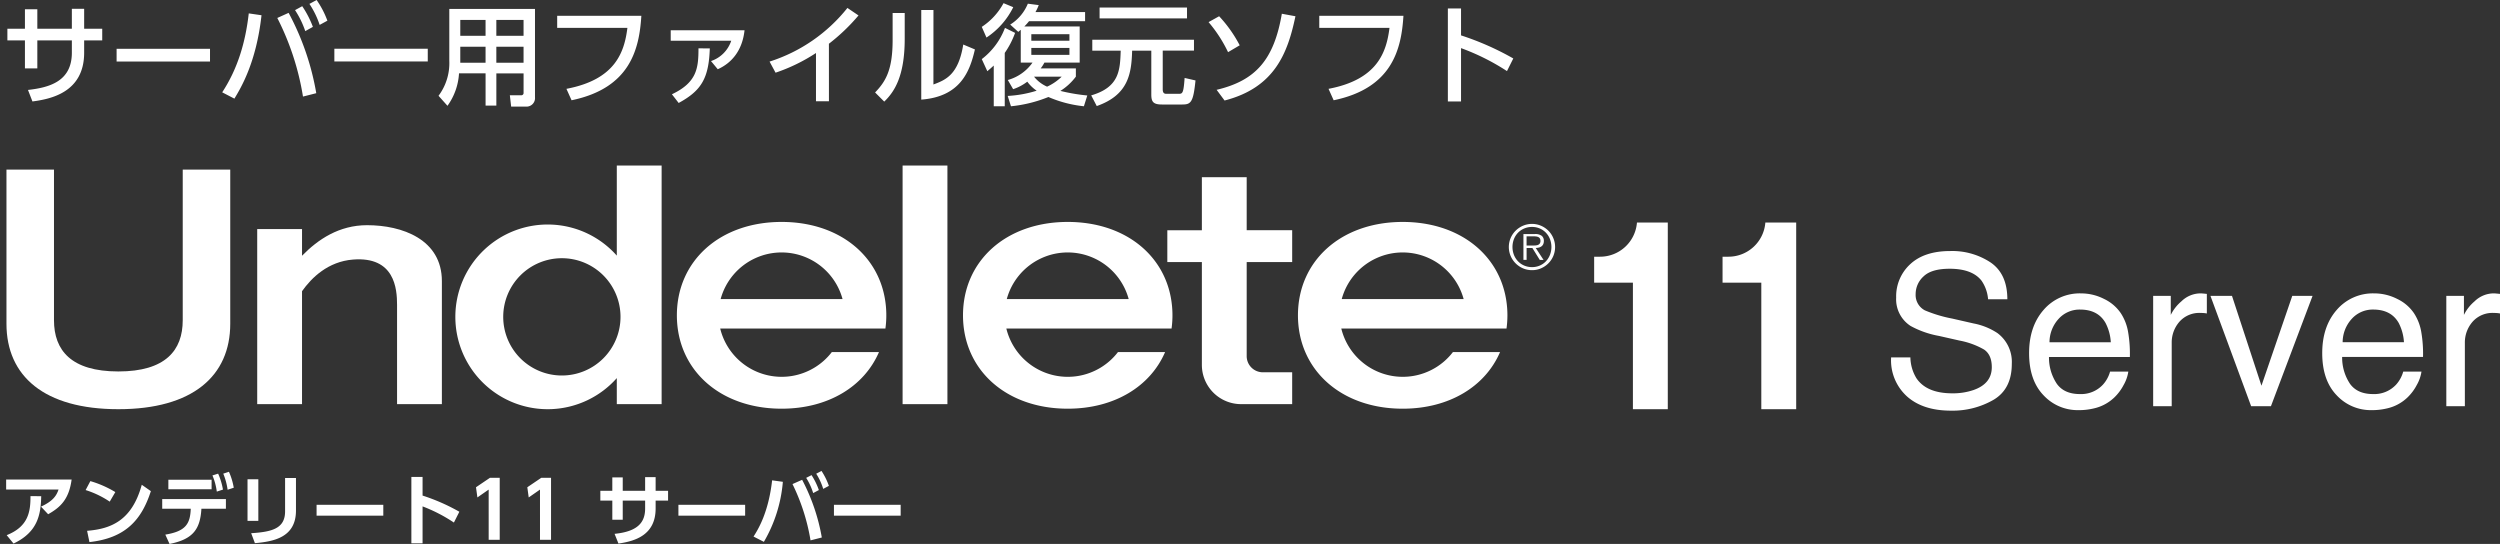<svg xmlns="http://www.w3.org/2000/svg" xmlns:xlink="http://www.w3.org/1999/xlink" width="642.969" height="139.896" viewBox="0 0 642.969 139.896">
  <rect x="0" y="0" width="642.969" height="139.896" fill="#333333" stroke="none"/>
  <defs>
    <clipPath id="clip-path">
      <path id="パス_13204" data-name="パス 13204" d="M0,0H462.512V66.073H0Z" transform="translate(0 0)" fill="none" stroke="#707070" stroke-width="1"/>
    </clipPath>
  </defs>
  <g id="グループ_6366" data-name="グループ 6366" transform="translate(-100 -314.164)">
    <path id="パス_13207" data-name="パス 13207" d="M1.58-15.5v2.56H15.06c-.52,1.52-1.34,2.94-4.52,4.4l1.84,1.96c3.16-1.78,5.36-3.84,6.04-8.92ZM3.48.96C9.76-2,10.5-6.58,10.6-11.22l-2.76-.02C7.86-7.22,7.28-3.4,1.72-1.2ZM29.66-12.28a26.957,26.957,0,0,0-6.42-2.82l-1.22,2.3a24.048,24.048,0,0,1,6.2,2.98ZM23,.58c9.3-1.02,13.42-5.72,15.8-13.1l-2.34-1.64C33.9-4.78,28.34-2.8,22.4-2.32Zm20.6.48C49.78-.16,51.5-2.88,51.8-8h6.3v-2.48H41.72V-8h7.34c-.14,3.88-1.28,5.8-6.54,6.66Zm-.3-16.52V-13H54.42v-2.46Zm11.34-1.1a16.181,16.181,0,0,1,1.12,4.16l1.58-.52a16.929,16.929,0,0,0-1.24-4.1Zm2.78-.46a16.876,16.876,0,0,1,1.12,4.14l1.58-.52a17,17,0,0,0-1.24-4.1Zm9.02,1.44H63.66v10.7h2.78Zm9.68-.32h-2.8v8.58c0,4.4-3.32,5.28-8.72,5.62L65.56.86c4.7-.42,10.56-1.4,10.56-8.38ZM81.42-9v2.78H98.58V-9Zm36.72,1.78a50.35,50.35,0,0,0-9.46-4.16v-4.8H105.8V.9h2.88V-8.6a39.924,39.924,0,0,1,8.06,4.16Zm4.28-6.3.36,2.62,2.9-2.02V0h2.84V-15.96h-2.5Zm13.2,0,.36,2.62,2.9-2.02V0h2.84V-15.96h-2.5Zm33,.92v-3.52h-2.7v3.52h-5.76v-3.46h-2.68v3.46H154.4v2.52h3.08v4.92h2.68v-4.92h5.76v2c0,3.28-1.52,5.92-7.86,6.54l1,2.5c4.34-.62,9.56-2.22,9.56-9.02v-2.02h3.2V-12.6ZM174.48-9v2.78h17.16V-9Zm24.1-6.3c-.94,8.36-3.64,12.68-4.78,14.46L196.46.52a36.506,36.506,0,0,0,4.88-15.44ZM211.36-.6a50.527,50.527,0,0,0-5.06-14.84l-2.48,1.1A52.225,52.225,0,0,1,208.46.14Zm-4.02-15.34a16.7,16.7,0,0,1,1.8,3.92l1.46-.78a17.873,17.873,0,0,0-1.88-3.84ZM209.92-17a15.741,15.741,0,0,1,1.8,3.9l1.46-.78a17.615,17.615,0,0,0-1.9-3.84Zm4.56,8v2.78h17.16V-9Z" transform="translate(100 453)" fill="#fff"/>
    <path id="パス_13206" data-name="パス 13206" d="M21.644-17.444v-5.124H18.48v5.124H9.6v-5.012H6.412v5.012H1.9v3H6.412v7.2H9.6v-7.2H18.48v3.164c0,7.42-5.852,8.96-11.284,9.576L8.344,1.26c4.592-.616,13.3-2.268,13.3-12.544v-3.164h4.648v-3Zm8.344,5.152v3.276H54.012v-3.276Zm33.992-9.1c-.84,7.364-2.8,14.14-6.832,20.3L60.284.532c1.6-2.66,5.628-9.212,6.972-21.448ZM81.34-.868a67.6,67.6,0,0,0-7.112-20.664l-2.912,1.316A68.239,68.239,0,0,1,77.924,0ZM75.88-22.232a23.619,23.619,0,0,1,2.632,5.4l1.96-1.092a25.355,25.355,0,0,0-2.744-5.32Zm3.7-1.6a22.475,22.475,0,0,1,2.632,5.4L84.2-19.516a23.342,23.342,0,0,0-2.772-5.32Zm6.412,11.536v3.276h24.024v-3.276Zm51.6-10.248H115.556V-9.184A14.012,14.012,0,0,1,112.784-.2l2.3,2.576a15.76,15.76,0,0,0,2.968-8.344h6.832V2.324h2.772V-5.964h7V-.98a.585.585,0,0,1-.672.644h-2.856l.336,2.912h3.724A2.19,2.19,0,0,0,137.592.168ZM124.88-15.624h-6.5v-4.088h6.5Zm9.772,0h-7v-4.088h7ZM124.88-8.708h-6.5v-4.116h6.5Zm9.772,0h-7v-4.116h7ZM143.3-20.776v3.108h18.06c-.784,6.272-3.108,13.3-15.68,15.68L147,.952c15.12-3.136,17.416-13.188,17.948-21.728Zm29.2,3.724v2.688h15.568a8.272,8.272,0,0,1-5.208,5.236l1.736,2.1c3.528-1.568,6.328-4.76,6.888-10.024Zm2.044,18.7c5.824-3.164,7.756-6.328,8.008-14.028l-2.912-.028c0,5.012-.364,8.764-6.832,11.816Zm38.64-15.232a49.482,49.482,0,0,0,7.616-7.28l-2.856-1.932a41.781,41.781,0,0,1-20.02,13.8l1.54,2.856A45.284,45.284,0,0,0,209.86-11.2V1.2h3.332ZM232.68-21.5h-3.108v6.944c0,7.7-1.764,10.64-4.508,13.5l2.352,2.352c2.52-2.436,5.264-6.384,5.264-16.128Zm7.392-.756h-3.136V.784c10.052-.756,12.488-7.224,13.8-12.908l-3-1.26c-1.26,7.868-4.62,9.128-7.672,10.276ZM260.568-1.9a12.518,12.518,0,0,0,3.64-1.932,9.853,9.853,0,0,0,2.408,2.324,30.21,30.21,0,0,1-7.448,1.344l.84,2.66A34.662,34.662,0,0,0,269.64.112a30.8,30.8,0,0,0,9.128,2.38l.868-2.772a47.752,47.752,0,0,1-6.916-1.176A14.873,14.873,0,0,0,276.7-5.124V-7.252h-9.044a9.217,9.217,0,0,0,.952-1.484h9.072v-9.3H263.452a14.84,14.84,0,0,0,1.2-1.344h14.42v-2.352H266.308a11.49,11.49,0,0,0,.84-1.792l-2.8-.364a11.413,11.413,0,0,1-4.536,5.376l2.072,1.876c.392-.336.5-.42.644-.532v8.428h3.024a11.557,11.557,0,0,1-6.356,4.48Zm14.476-14.14v1.68h-9.8v-1.68Zm0,3.528v1.792h-9.8v-1.792Zm-1.988,7.392A13.278,13.278,0,0,1,269.3-2.548a8.776,8.776,0,0,1-3.36-2.576ZM258.468-17.668A18.176,18.176,0,0,1,252.5-9.632l1.428,3.108c.532-.448.868-.728,1.652-1.456V2.492h2.828v-13.72a21.971,21.971,0,0,0,2.66-5.152Zm-4.76,2.492a19.9,19.9,0,0,0,6.888-7.812L258.1-24.024a16.923,16.923,0,0,1-5.6,6.1ZM282.8-20.1h22.484v-2.8H282.8Zm-1.876,8.288h7.308c-.168,4.984-.308,9.38-7.588,11.508l1.428,2.744c8.148-2.856,8.932-8.344,9.1-14.252H296.1V-.56c0,1.848.448,2.6,2.716,2.6h5.264c2.184,0,2.828-.532,3.388-6.188l-2.8-.644c-.28,4-.532,4.088-1.568,4.088h-3.08c-.532,0-.98-.14-.98-1.176v-9.94h8.036v-2.8H280.924Zm37.912-1.372a33.783,33.783,0,0,0-5.292-7.476l-2.716,1.512a35.2,35.2,0,0,1,5.012,7.728Zm-3.892,14.2c12.908-3.332,16.24-12.208,18.228-21.672l-3.5-.644C327.656-9.52,322.98-4.116,312.9-1.736ZM339.3-20.776v3.108h18.06c-.784,6.272-3.108,13.3-15.68,15.68L343,.952c15.12-3.136,17.416-13.188,17.948-21.728ZM389.2-9.8a72.322,72.322,0,0,0-13.44-5.936v-6.916h-3.388V1.26h3.388V-12.46a57.922,57.922,0,0,1,11.816,5.908Z" transform="translate(100 339)" fill="#fff"/>
    <g id="グループ_6519" data-name="グループ 6519" transform="translate(12559 8359.926)">
      <g id="マスクグループ_714" data-name="マスクグループ 714" transform="translate(-12459 -8005)" clip-path="url(#clip-path)">
        <g id="グループ_6521" data-name="グループ 6521" transform="translate(1.663 1.812)">
          <g id="グループ_6519-2" data-name="グループ 6519" transform="translate(386.387 15.008)">
            <path id="パス_13176" data-name="パス 13176" d="M555.593,376.941a5.781,5.781,0,0,1-2.324-.471A6.023,6.023,0,0,1,550.1,373.3a5.93,5.93,0,0,1,0-4.632,5.971,5.971,0,0,1,1.28-1.883,6.153,6.153,0,0,1,1.891-1.273,5.94,5.94,0,0,1,4.632,0,6.159,6.159,0,0,1,1.891,1.273,5.97,5.97,0,0,1,1.272,6.516,5.953,5.953,0,0,1-1.272,1.892,6.078,6.078,0,0,1-1.891,1.279A5.742,5.742,0,0,1,555.593,376.941Zm0-.785a4.954,4.954,0,0,0,2-.4,4.759,4.759,0,0,0,1.578-1.1,5.155,5.155,0,0,0,1.036-1.641,5.673,5.673,0,0,0,0-4.066,5.062,5.062,0,0,0-1.036-1.634,4.807,4.807,0,0,0-1.578-1.09,4.954,4.954,0,0,0-2-.4,5.013,5.013,0,0,0-2.01.4,4.875,4.875,0,0,0-1.594,1.09,5.005,5.005,0,0,0-1.044,1.634,5.673,5.673,0,0,0,0,4.066,5.1,5.1,0,0,0,1.044,1.641,4.825,4.825,0,0,0,1.594,1.1A5.013,5.013,0,0,0,555.593,376.156Zm2.967-1.853h-.974l-1.9-3.062H554.2V374.3h-.816v-6.642h2.9a2.743,2.743,0,0,1,1.837.472,1.653,1.653,0,0,1,.518,1.287,1.992,1.992,0,0,1-.157.832,1.421,1.421,0,0,1-.44.558,1.938,1.938,0,0,1-.668.313,3.626,3.626,0,0,1-.824.117Zm-3.124-3.705h.754a2.941,2.941,0,0,0,.761-.094,1.168,1.168,0,0,0,.581-.345,1.088,1.088,0,0,0,.228-.754,1.128,1.128,0,0,0-.149-.621.983.983,0,0,0-.385-.345,1.692,1.692,0,0,0-.534-.157,4.627,4.627,0,0,0-.6-.04h-1.9V370.6Z" transform="translate(-549.627 -365.04)" fill="#fff"/>
          </g>
          <path id="パス_13177" data-name="パス 13177" d="M584.4,364.652l-.01.118a9.52,9.52,0,0,1-9.484,8.679H573.39v6.674h9.968v32.545h8.971V364.652Z" transform="translate(-165.057 -350.002)" fill="#fff"/>
          <path id="パス_13178" data-name="パス 13178" d="M620.156,364.652l-.01.118a9.52,9.52,0,0,1-9.484,8.679h-1.514v6.674h9.968v32.545h8.971V364.652Z" transform="translate(-167.792 -350.002)" fill="#fff"/>
          <g id="グループ_6520" data-name="グループ 6520" transform="translate(0 0)">
            <path id="パス_13205" data-name="パス 13205" d="M0,0H11.528V61.367H0Z" transform="translate(230.473 0)" fill="#fff"/>
            <path id="パス_13179" data-name="パス 13179" d="M176.579,388.66c0,7.736-4.421,13.175-16.555,13.175s-16.556-5.439-16.556-13.175V349.916H131.246v39.652c0,13.458,9.709,21.973,28.778,21.973s28.777-8.516,28.777-21.973V349.916H176.579Z" transform="translate(-131.246 -348.875)" fill="#fff"/>
            <path id="パス_13180" data-name="パス 13180" d="M229.33,365.4c-7.2,0-12.626,3.652-16.728,7.859V366.4H201.074v45.027H212.6V382.38c2.493-3.523,6.72-7.624,13.087-8.137,10.748-.867,11.354,7.5,11.354,11.614v25.57h11.528V379.789C248.572,369.041,238.345,365.4,229.33,365.4Z" transform="translate(-136.586 -350.059)" fill="#fff"/>
            <path id="パス_13181" data-name="パス 13181" d="M344.88,364.495c-15.852,0-26.936,10-26.936,24.016s11.083,24.016,26.936,24.016c11.985,0,21.24-5.721,25.044-14.568H357.8a16.266,16.266,0,0,1-28.715-6.055h42.494a25.056,25.056,0,0,0-.117-7.568C369.486,372.555,359.106,364.495,344.88,364.495ZM329.2,384.337a16.243,16.243,0,0,1,31.354,0Z" transform="translate(-145.523 -349.99)" fill="#fff"/>
            <path id="パス_13182" data-name="パス 13182" d="M424.561,364.495c-15.851,0-26.936,10-26.936,24.016s11.084,24.016,26.936,24.016c11.986,0,21.24-5.721,25.044-14.568h-12.12a16.265,16.265,0,0,1-28.715-6.055h42.494a25.054,25.054,0,0,0-.117-7.568C449.167,372.555,438.788,364.495,424.561,364.495Zm-15.677,19.842a16.243,16.243,0,0,1,31.354,0Z" transform="translate(-151.616 -349.99)" fill="#fff"/>
            <path id="パス_13183" data-name="パス 13183" d="M544.775,388.511a25.132,25.132,0,0,0-.349-4.174c-1.98-11.782-12.36-19.842-26.586-19.842-15.852,0-26.936,10-26.936,24.016s11.083,24.016,26.936,24.016c11.985,0,21.24-5.721,25.044-14.568H530.765a16.266,16.266,0,0,1-28.715-6.055h42.494A25.343,25.343,0,0,0,544.775,388.511Zm-42.613-4.174a16.243,16.243,0,0,1,31.354,0Z" transform="translate(-158.749 -349.99)" fill="#fff"/>
            <path id="パス_13184" data-name="パス 13184" d="M297.777,371.957a23.749,23.749,0,1,0,0,31.5v6.7h11.528V348.789H297.777Zm-14.128,30.832a15.082,15.082,0,1,1,15.082-15.081A15.081,15.081,0,0,1,283.649,402.789Z" transform="translate(-140.806 -348.789)" fill="#fff"/>
            <path id="パス_13185" data-name="パス 13185" d="M474.937,352.027H463.409v13.652h-8.884v8.191h8.884v26.442A10.092,10.092,0,0,0,473.5,410.4h13.136v-8.192H479.09a4.153,4.153,0,0,1-4.153-4.153v-24.19h11.7v-8.191h-11.7Z" transform="translate(-155.967 -349.036)" fill="#fff"/>
          </g>
        </g>
      </g>
      <path id="パス_13186" data-name="パス 13186" d="M7.18-6.477A10.639,10.639,0,0,0,8.743-1.1q2.624,3.869,9.249,3.869A16.371,16.371,0,0,0,23.4,1.924Q28.115.281,28.115-3.959q0-3.18-1.988-4.532A20.069,20.069,0,0,0,19.821-10.8l-5.274-1.193A23.88,23.88,0,0,1,7.233-14.56a8.144,8.144,0,0,1-3.71-7.288,11.222,11.222,0,0,1,3.631-8.613q3.631-3.366,10.282-3.366a17.859,17.859,0,0,1,10.4,2.955q4.28,2.955,4.28,9.448H27.161a9.755,9.755,0,0,0-1.7-4.8q-2.412-3.048-8.189-3.048-4.664,0-6.7,1.961a6.138,6.138,0,0,0-2.041,4.558,4.451,4.451,0,0,0,2.385,4.187,35,35,0,0,0,7.076,2.12L23.451-15.2a16.727,16.727,0,0,1,6.1,2.465,9.229,9.229,0,0,1,3.71,7.924q0,6.466-4.7,9.249A21.067,21.067,0,0,1,17.621,7.224q-7.261,0-11.369-3.71A12.518,12.518,0,0,1,2.224-6.477ZM51.118-22.934a12.947,12.947,0,0,1,5.857,1.418,10.8,10.8,0,0,1,4.32,3.67A12.663,12.663,0,0,1,63.2-12.837a32.77,32.77,0,0,1,.424,6.254h-20.8A12.139,12.139,0,0,0,44.864.347q1.908,2.61,5.91,2.61A7.64,7.64,0,0,0,56.737.493a8.308,8.308,0,0,0,1.8-3.313H63.23A9.879,9.879,0,0,1,62,.665a12.4,12.4,0,0,1-2.345,3.14,11.116,11.116,0,0,1-5.38,2.862,16.343,16.343,0,0,1-3.9.424,11.953,11.953,0,0,1-8.984-3.856Q37.709-.62,37.709-7.564q0-6.837,3.71-11.1A12.24,12.24,0,0,1,51.118-22.934Zm7.606,12.562a12.359,12.359,0,0,0-1.352-4.956q-1.961-3.445-6.546-3.445A7.256,7.256,0,0,0,45.315-16.4a8.96,8.96,0,0,0-2.359,6.029ZM69.616-22.3h4.532v4.9a10.832,10.832,0,0,1,2.73-3.485,7.078,7.078,0,0,1,5.009-2.054q.132,0,.451.027t1.087.106v5.035a7.125,7.125,0,0,0-.782-.106q-.358-.027-.782-.027a6.807,6.807,0,0,0-5.539,2.319,8.094,8.094,0,0,0-1.935,5.34V6.085h-4.77Zm20.273,0L97.469.811,105.393-22.3h5.221L99.907,6.085H94.819L84.351-22.3Zm36.625-.636a12.947,12.947,0,0,1,5.857,1.418,10.8,10.8,0,0,1,4.32,3.67,12.663,12.663,0,0,1,1.908,5.009,32.771,32.771,0,0,1,.424,6.254h-20.8A12.139,12.139,0,0,0,120.26.347q1.908,2.61,5.91,2.61A7.64,7.64,0,0,0,132.133.493a8.308,8.308,0,0,0,1.8-3.313h4.691A9.879,9.879,0,0,1,137.393.665a12.394,12.394,0,0,1-2.345,3.14,11.116,11.116,0,0,1-5.38,2.862,16.343,16.343,0,0,1-3.9.424,11.953,11.953,0,0,1-8.984-3.856Q113.1-.62,113.1-7.564q0-6.837,3.71-11.1A12.24,12.24,0,0,1,126.514-22.934Zm7.606,12.562a12.359,12.359,0,0,0-1.352-4.956q-1.961-3.445-6.546-3.445a7.256,7.256,0,0,0-5.512,2.372,8.96,8.96,0,0,0-2.359,6.029ZM145.012-22.3h4.532v4.9a10.832,10.832,0,0,1,2.73-3.485,7.077,7.077,0,0,1,5.009-2.054q.133,0,.451.027t1.087.106v5.035a7.124,7.124,0,0,0-.782-.106q-.358-.027-.782-.027a6.807,6.807,0,0,0-5.539,2.319,8.094,8.094,0,0,0-1.935,5.34V6.085h-4.77Z" transform="translate(-11974.851 -7947.371)" fill="#fff"/>
    </g>
  </g>
</svg>
